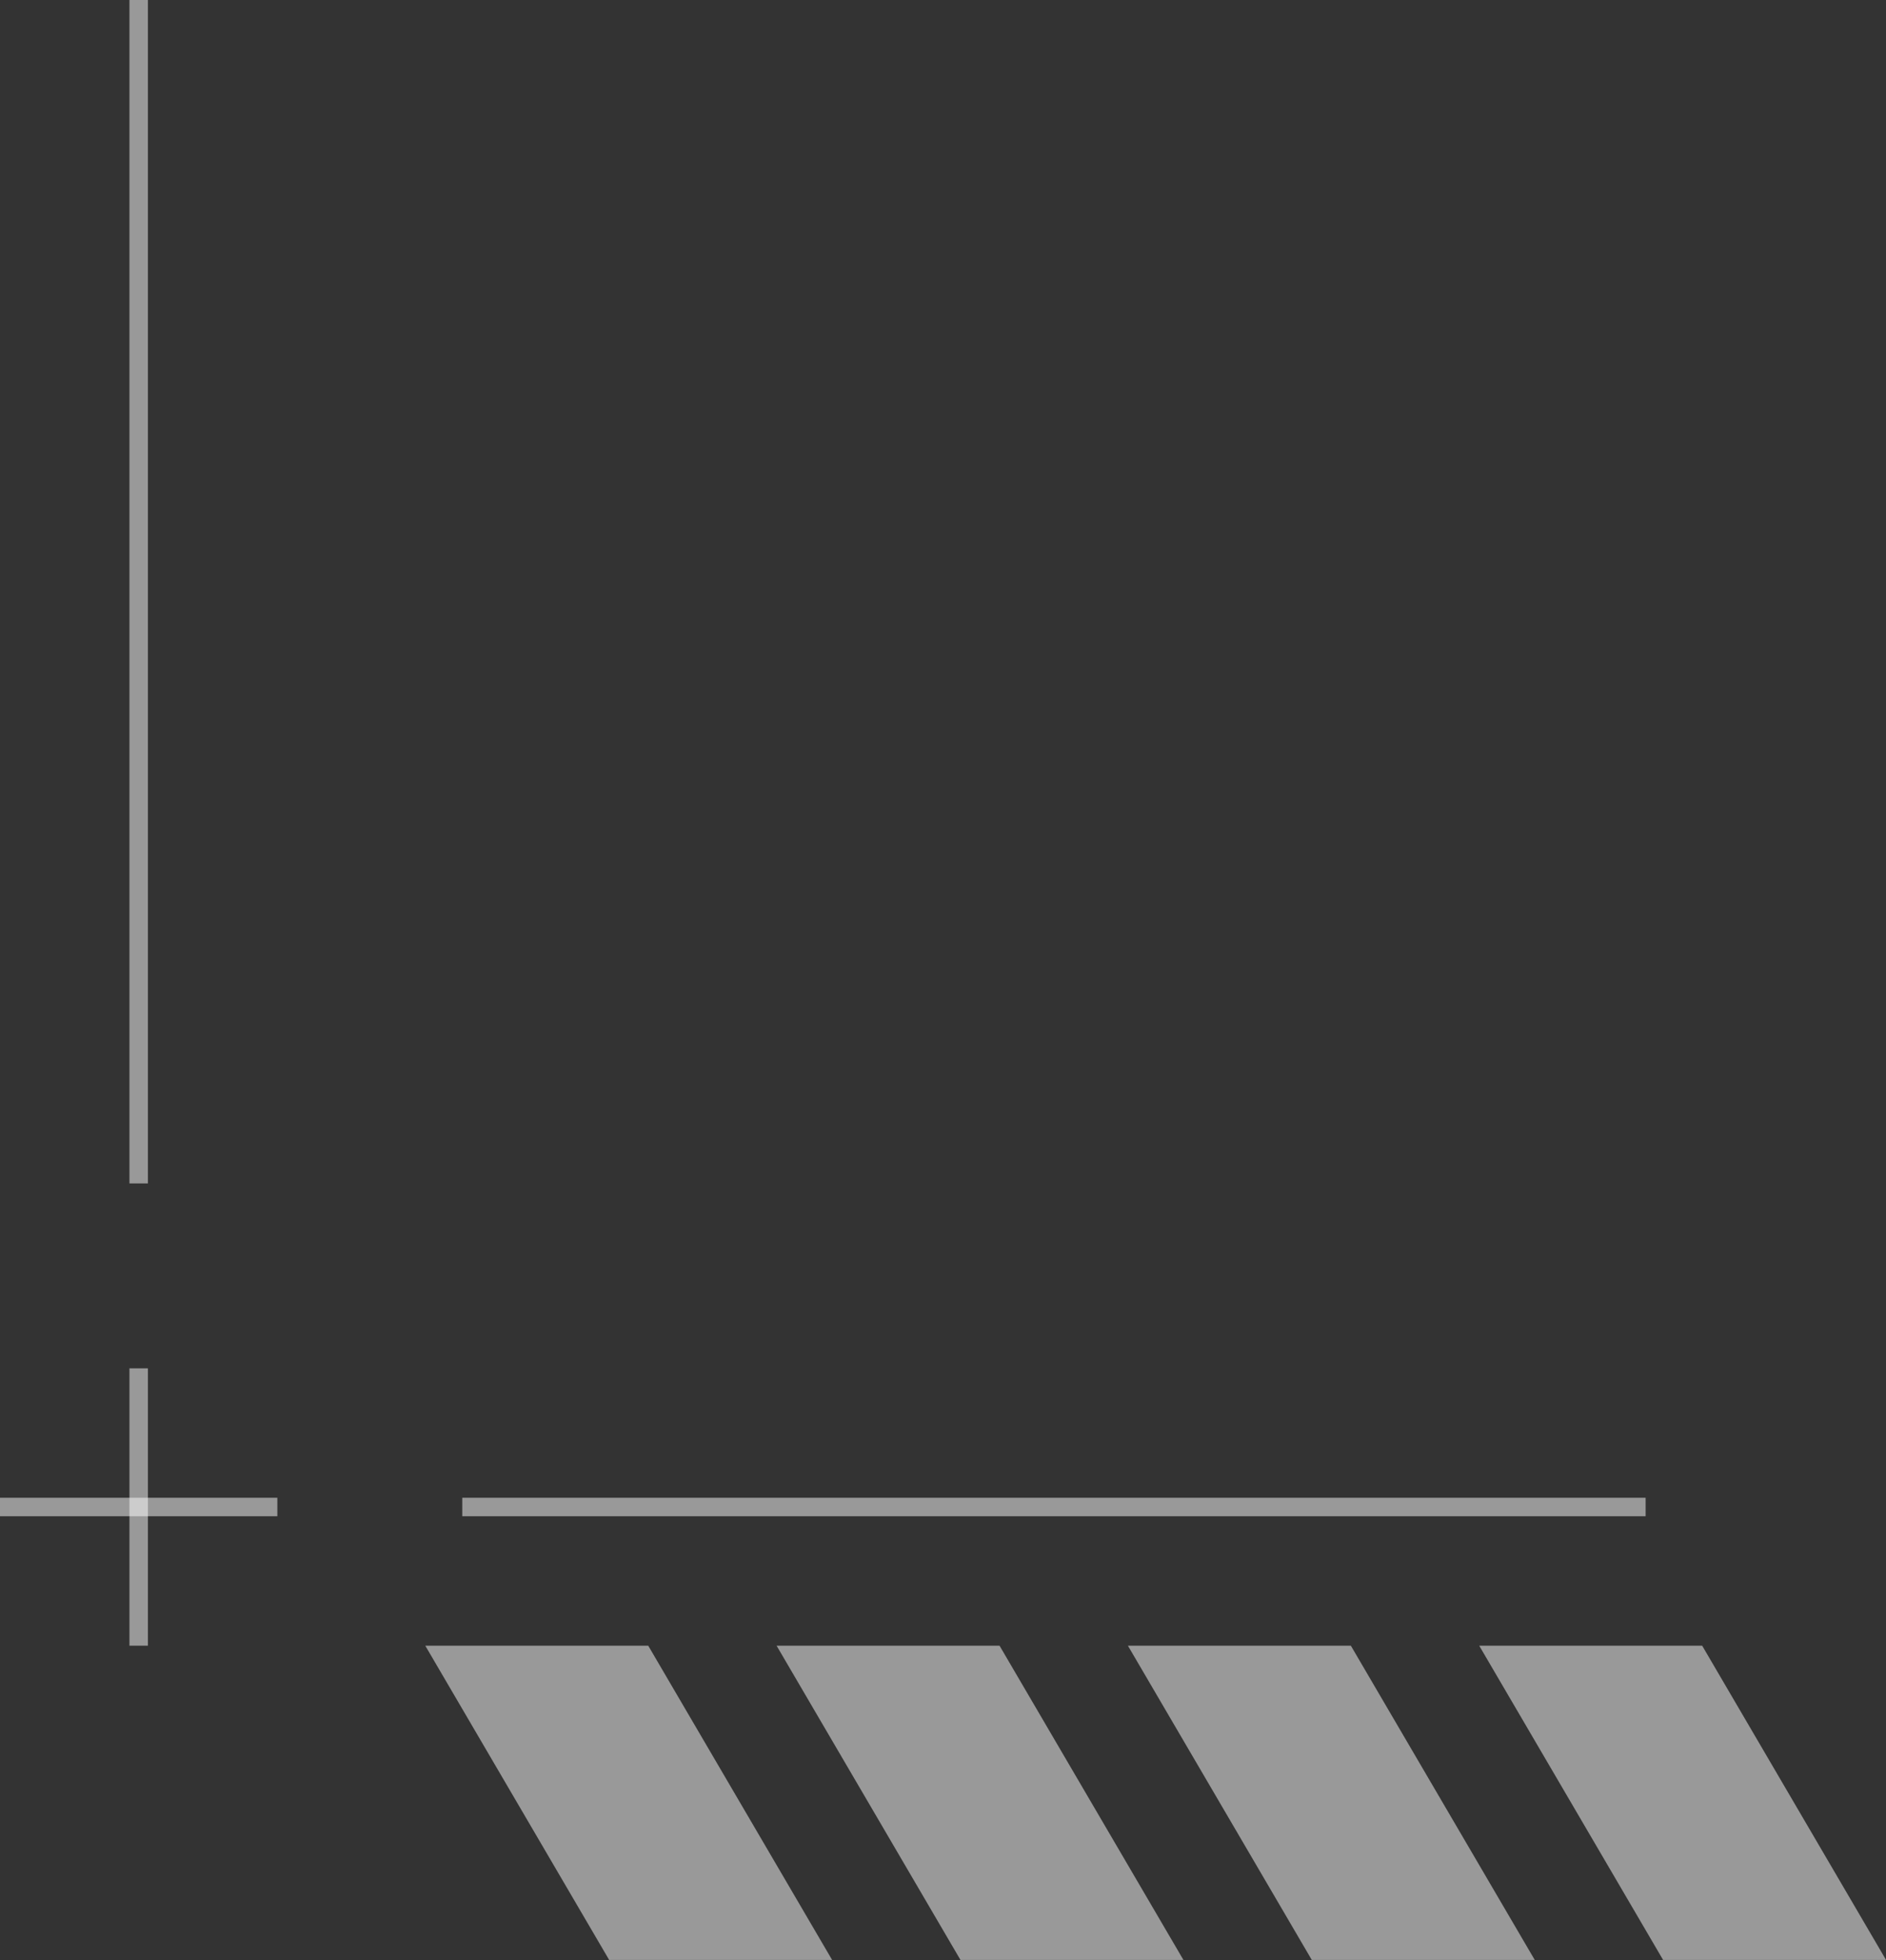 <svg width="102" height="106" viewBox="0 0 102 106" fill="none" xmlns="http://www.w3.org/2000/svg">
<rect x="0" y="0" width="102" height="106" fill="#333333" stroke="none"/>
<line y1="81.5" x2="15" y2="81.5" stroke="white" stroke-opacity="0.5"/>
<line x1="7.5" y1="74" x2="7.5" y2="89" stroke="white" stroke-opacity="0.5"/>
<line x1="7.5" y1="64" x2="7.5" y2="2.18557e-08" stroke="white" stroke-opacity="0.5"/>
<line x1="25" y1="81.5" x2="89" y2="81.5" stroke="white" stroke-opacity="0.5"/>
<rect width="12.058" height="19.694" transform="matrix(1 0 0.505 0.863 23 89)" fill="white" fill-opacity="0.5"/>
<rect width="12.058" height="19.694" transform="matrix(1 0 0.505 0.863 42 89)" fill="white" fill-opacity="0.5"/>
<rect width="12.058" height="19.694" transform="matrix(1 0 0.505 0.863 61 89)" fill="white" fill-opacity="0.5"/>
<rect width="12.058" height="19.694" transform="matrix(1 0 0.505 0.863 80 89)" fill="white" fill-opacity="0.5"/>
</svg>
